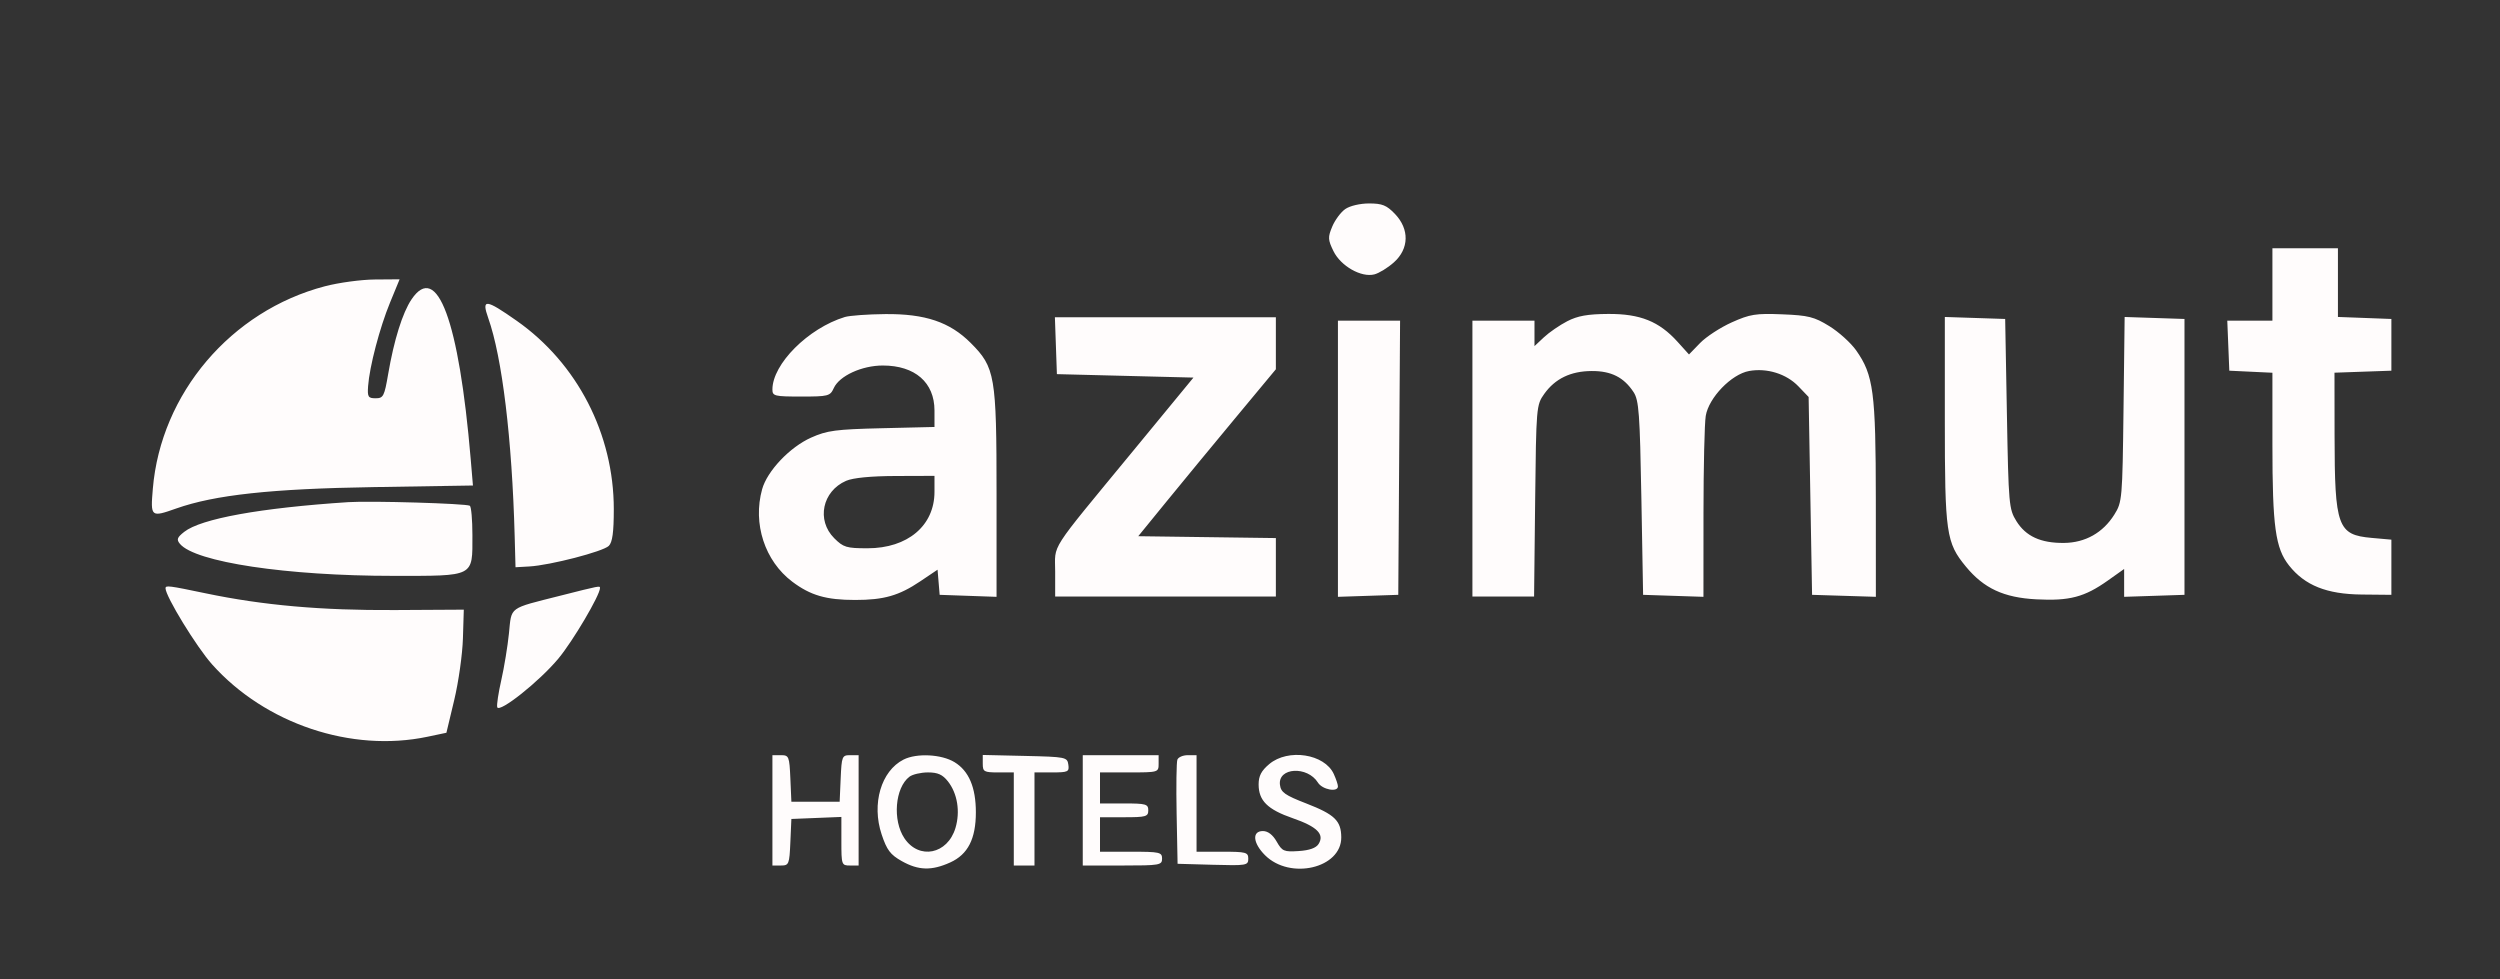 <?xml version="1.0" encoding="UTF-8"?> <svg xmlns="http://www.w3.org/2000/svg" width="725" height="284" viewBox="0 0 725 284" version="1.1"><rect x="0" y="0" width="725" height="284" fill="#333333" stroke="none"/><path d="M 390.117 60.631 C 388.836 61.528, 387.141 63.812, 386.349 65.708 C 385.054 68.806, 385.090 69.524, 386.704 72.827 C 388.819 77.152, 394.746 80.532, 398.543 79.578 C 399.903 79.237, 402.464 77.664, 404.235 76.081 C 408.651 72.135, 408.775 66.462, 404.540 62.042 C 402.122 59.518, 400.845 59, 397.035 59 C 394.410 59, 391.448 59.698, 390.117 60.631 M 659 82.500 L 659 93 652.456 93 L 645.912 93 646.206 100.250 L 646.500 107.500 652.750 107.798 L 659 108.095 659 128.911 C 659 152.716, 659.863 158.996, 663.821 163.990 C 668.404 169.774, 674.749 172.313, 684.870 172.414 L 693.500 172.500 693.500 164.500 L 693.500 156.500 687.776 155.990 C 677.906 155.111, 677.059 152.770, 677.024 126.290 L 677 108.081 685.250 107.790 L 693.500 107.500 693.500 100 L 693.500 92.500 685.750 92.208 L 678 91.916 678 81.958 L 678 72 668.500 72 L 659 72 659 82.500 M 94.216 83.019 C 66.991 90.152, 46.633 114.113, 44.319 141.750 C 43.629 149.983, 43.728 150.066, 51.114 147.460 C 62.307 143.511, 78.667 141.738, 108.326 141.260 L 137.152 140.796 136.505 133.148 C 133.108 92.942, 126.760 75.813, 119.339 86.825 C 116.729 90.697, 114.255 98.614, 112.564 108.500 C 111.465 114.921, 111.165 115.500, 108.933 115.500 C 106.772 115.500, 106.528 115.109, 106.746 112 C 107.145 106.346, 110.117 95.016, 113.108 87.750 L 115.887 81 108.693 81.055 C 104.737 81.085, 98.222 81.969, 94.216 83.019 M 141.594 92.250 C 145.633 103.652, 148.488 127.219, 149.256 155.500 L 149.500 164.500 153.500 164.275 C 159.517 163.936, 174.907 159.950, 176.554 158.303 C 177.606 157.251, 178 154.350, 178 147.658 C 178 125.891, 167.425 105.373, 149.842 93.025 C 140.804 86.678, 139.580 86.563, 141.594 92.250 M 245 91.935 C 234.386 95.175, 224 105.574, 224 112.960 C 224 114.850, 224.612 115, 232.339 115 C 240.228 115, 240.740 114.867, 241.799 112.541 C 243.413 108.999, 249.928 106, 256.010 106 C 265.350 106, 271 110.917, 271 119.045 L 271 123.821 255.750 124.185 C 242.347 124.506, 239.859 124.836, 235.212 126.914 C 229.043 129.673, 222.488 136.583, 221.017 141.877 C 218.246 151.855, 221.783 162.689, 229.775 168.703 C 235.049 172.671, 239.592 173.989, 248 173.989 C 256.342 173.989, 260.701 172.739, 266.894 168.571 L 271.892 165.208 272.196 168.854 L 272.500 172.500 280.750 172.790 L 289 173.081 289 143.219 C 289 108.954, 288.585 106.532, 281.501 99.448 C 275.436 93.383, 268.305 90.978, 256.712 91.086 C 251.646 91.133, 246.375 91.515, 245 91.935 M 454.500 93.157 C 452.300 94.294, 449.262 96.384, 447.750 97.800 L 445 100.374 445 96.687 L 445 93 436 93 L 427 93 427 133 L 427 173 435.942 173 L 444.884 173 445.192 145.250 C 445.494 118.036, 445.545 117.437, 447.829 114.235 C 450.990 109.803, 455.500 107.629, 461.598 107.598 C 467.249 107.569, 470.916 109.417, 473.736 113.717 C 475.282 116.073, 475.562 119.877, 476 144.453 L 476.500 172.500 485.250 172.789 L 494 173.078 494.011 148.789 C 494.017 135.430, 494.311 122.748, 494.665 120.607 C 495.538 115.323, 502.110 108.517, 507.235 107.590 C 512.425 106.652, 518.056 108.406, 521.548 112.048 L 524.500 115.128 525 143.814 L 525.500 172.500 534.750 172.788 L 544 173.075 543.988 144.788 C 543.975 113.731, 543.316 108.747, 538.281 101.604 C 536.751 99.434, 533.250 96.273, 530.500 94.579 C 526.117 91.880, 524.431 91.457, 516.839 91.154 C 509.166 90.847, 507.498 91.113, 502.202 93.490 C 498.915 94.965, 494.782 97.662, 493.017 99.483 L 489.808 102.793 486.484 99.114 C 481.141 93.200, 475.644 90.992, 466.390 91.044 C 460.433 91.078, 457.520 91.595, 454.500 93.157 M 306.210 100.250 L 306.500 108.500 326.302 109 L 346.103 109.500 328.454 130.945 C 303.781 160.923, 306 157.475, 306 165.844 L 306 173 338 173 L 370 173 370 164.521 L 370 156.041 350.046 155.771 L 330.092 155.500 338.244 145.500 C 342.727 140, 351.707 129.107, 358.198 121.293 L 370 107.087 370 99.543 L 370 92 337.960 92 L 305.919 92 306.210 100.250 M 564 121.783 C 564 154.685, 564.386 157.373, 570.102 164.307 C 575.309 170.624, 581.086 173.311, 590.533 173.806 C 600.127 174.310, 604.497 173.164, 611.250 168.373 L 616 165.003 616 169.041 L 616 173.078 624.750 172.789 L 633.500 172.500 633.500 132.500 L 633.500 92.500 624.823 92.212 L 616.146 91.924 615.819 118.712 C 615.501 144.735, 615.425 145.606, 613.166 149.218 C 609.862 154.500, 604.732 157.391, 598.557 157.451 C 591.820 157.516, 587.498 155.537, 584.759 151.132 C 582.593 147.650, 582.479 146.363, 582 120 L 581.500 92.500 572.750 92.211 L 564 91.922 564 121.783 M 388 133.039 L 388 173.078 396.750 172.789 L 405.500 172.500 405.761 132.750 L 406.023 93 397.011 93 L 388 93 388 133.039 M 245.378 139.437 C 238.457 142.449, 236.710 150.864, 241.923 156.077 C 244.576 158.729, 245.470 159, 251.585 159 C 263.223 159, 271 152.443, 271 142.632 L 271 138 259.750 138.039 C 252.550 138.064, 247.376 138.567, 245.378 139.437 M 101 145.622 C 75.526 147.290, 58.292 150.410, 53.431 154.233 C 51.360 155.862, 51.141 156.465, 52.171 157.706 C 56.575 163.013, 83.139 167, 114.089 167 C 137.804 167, 137 167.413, 137 155.230 C 137 150.769, 136.662 146.915, 136.250 146.667 C 135.168 146.016, 107.508 145.196, 101 145.622 M 48 170.597 C 48 172.931, 56.991 187.622, 61.522 192.692 C 76.901 209.899, 101.924 218.297, 123.979 213.654 L 129.458 212.500 131.728 203 C 132.977 197.775, 134.111 189.743, 134.249 185.150 L 134.500 176.800 114.500 176.916 C 93.183 177.039, 76.291 175.545, 59.640 172.062 C 48.915 169.819, 48 169.704, 48 170.597 M 162.500 172.748 C 147.324 176.594, 148.398 175.808, 147.598 183.662 C 147.215 187.423, 146.212 193.540, 145.369 197.256 C 144.527 200.971, 143.999 204.496, 144.196 205.088 C 144.786 206.859, 156.423 197.606, 161.936 190.981 C 166.138 185.932, 174 172.601, 174 170.525 C 174 169.831, 174.045 169.823, 162.500 172.748 M 224 235 L 224 251 226.454 251 C 228.788 251, 228.923 250.670, 229.204 244.250 L 229.500 237.500 236.750 237.206 L 244 236.912 244 243.956 C 244 250.803, 244.070 251, 246.500 251 L 249 251 249 235 L 249 219 246.546 219 C 244.212 219, 244.077 219.330, 243.796 225.750 L 243.500 232.500 236.500 232.500 L 229.500 232.500 229.204 225.750 C 228.923 219.330, 228.788 219, 226.454 219 L 224 219 224 235 M 262.030 220.279 C 255.517 223.575, 252.724 233.115, 255.675 241.982 C 257.183 246.511, 258.196 247.856, 261.500 249.716 C 266.354 252.448, 270.184 252.554, 275.576 250.105 C 280.695 247.780, 283 243.266, 283 235.567 C 283 228.334, 280.968 223.561, 276.810 221.026 C 273.025 218.718, 265.833 218.355, 262.030 220.279 M 285 221.469 C 285 223.802, 285.352 224, 289.500 224 L 294 224 294 237.500 L 294 251 297 251 L 300 251 300 237.500 L 300 224 305.070 224 C 309.755 224, 310.115 223.829, 309.820 221.750 C 309.511 219.574, 309.095 219.491, 297.250 219.219 L 285 218.938 285 221.469 M 314 235 L 314 251 325.500 251 C 336.333 251, 337 250.884, 337 249 C 337 247.148, 336.333 247, 328 247 L 319 247 319 242 L 319 237 326 237 C 332.333 237, 333 236.810, 333 235 C 333 233.190, 332.333 233, 326 233 L 319 233 319 228.500 L 319 224 327.500 224 C 335.900 224, 336 223.971, 336 221.500 L 336 219 325 219 L 314 219 314 235 M 341.440 220.296 C 341.166 221.009, 341.068 228.096, 341.221 236.046 L 341.500 250.500 351.750 250.785 C 361.485 251.056, 362 250.968, 362 249.035 C 362 247.169, 361.376 247, 354.500 247 L 347 247 347 233 L 347 219 344.469 219 C 343.076 219, 341.713 219.583, 341.440 220.296 M 368.077 221.589 C 365.786 223.517, 365 225.020, 365 227.478 C 365 232.190, 367.585 234.749, 374.904 237.283 C 381.957 239.725, 384.164 241.925, 382.392 244.750 C 381.660 245.918, 379.745 246.602, 376.633 246.805 C 372.343 247.086, 371.832 246.867, 370.235 244.062 C 369.111 242.086, 367.708 241.010, 366.250 241.006 C 363.028 240.997, 363.326 244.480, 366.850 248.003 C 374.132 255.285, 389.055 251.772, 388.968 242.795 C 388.922 238.004, 387.052 236.198, 378.838 233.010 C 372.602 230.591, 371.452 229.775, 371.184 227.582 C 370.566 222.544, 379.149 222.062, 382.209 226.963 C 383.481 229, 388 229.846, 388 228.047 C 388 227.523, 387.462 225.914, 386.805 224.472 C 384.136 218.614, 373.549 216.984, 368.077 221.589 M 263.736 225.250 C 259.555 228.425, 258.784 237.893, 262.282 243.102 C 266.530 249.428, 274.796 247.752, 277.088 240.101 C 278.508 235.361, 277.656 230.104, 274.901 226.601 C 273.349 224.629, 271.952 224, 269.119 224 C 267.064 224, 264.642 224.563, 263.736 225.250" stroke="none" fill="#fffcfc" fill-rule="evenodd"></path><path d="" stroke="none" fill="#fcfcfc" fill-rule="evenodd"></path></svg> 